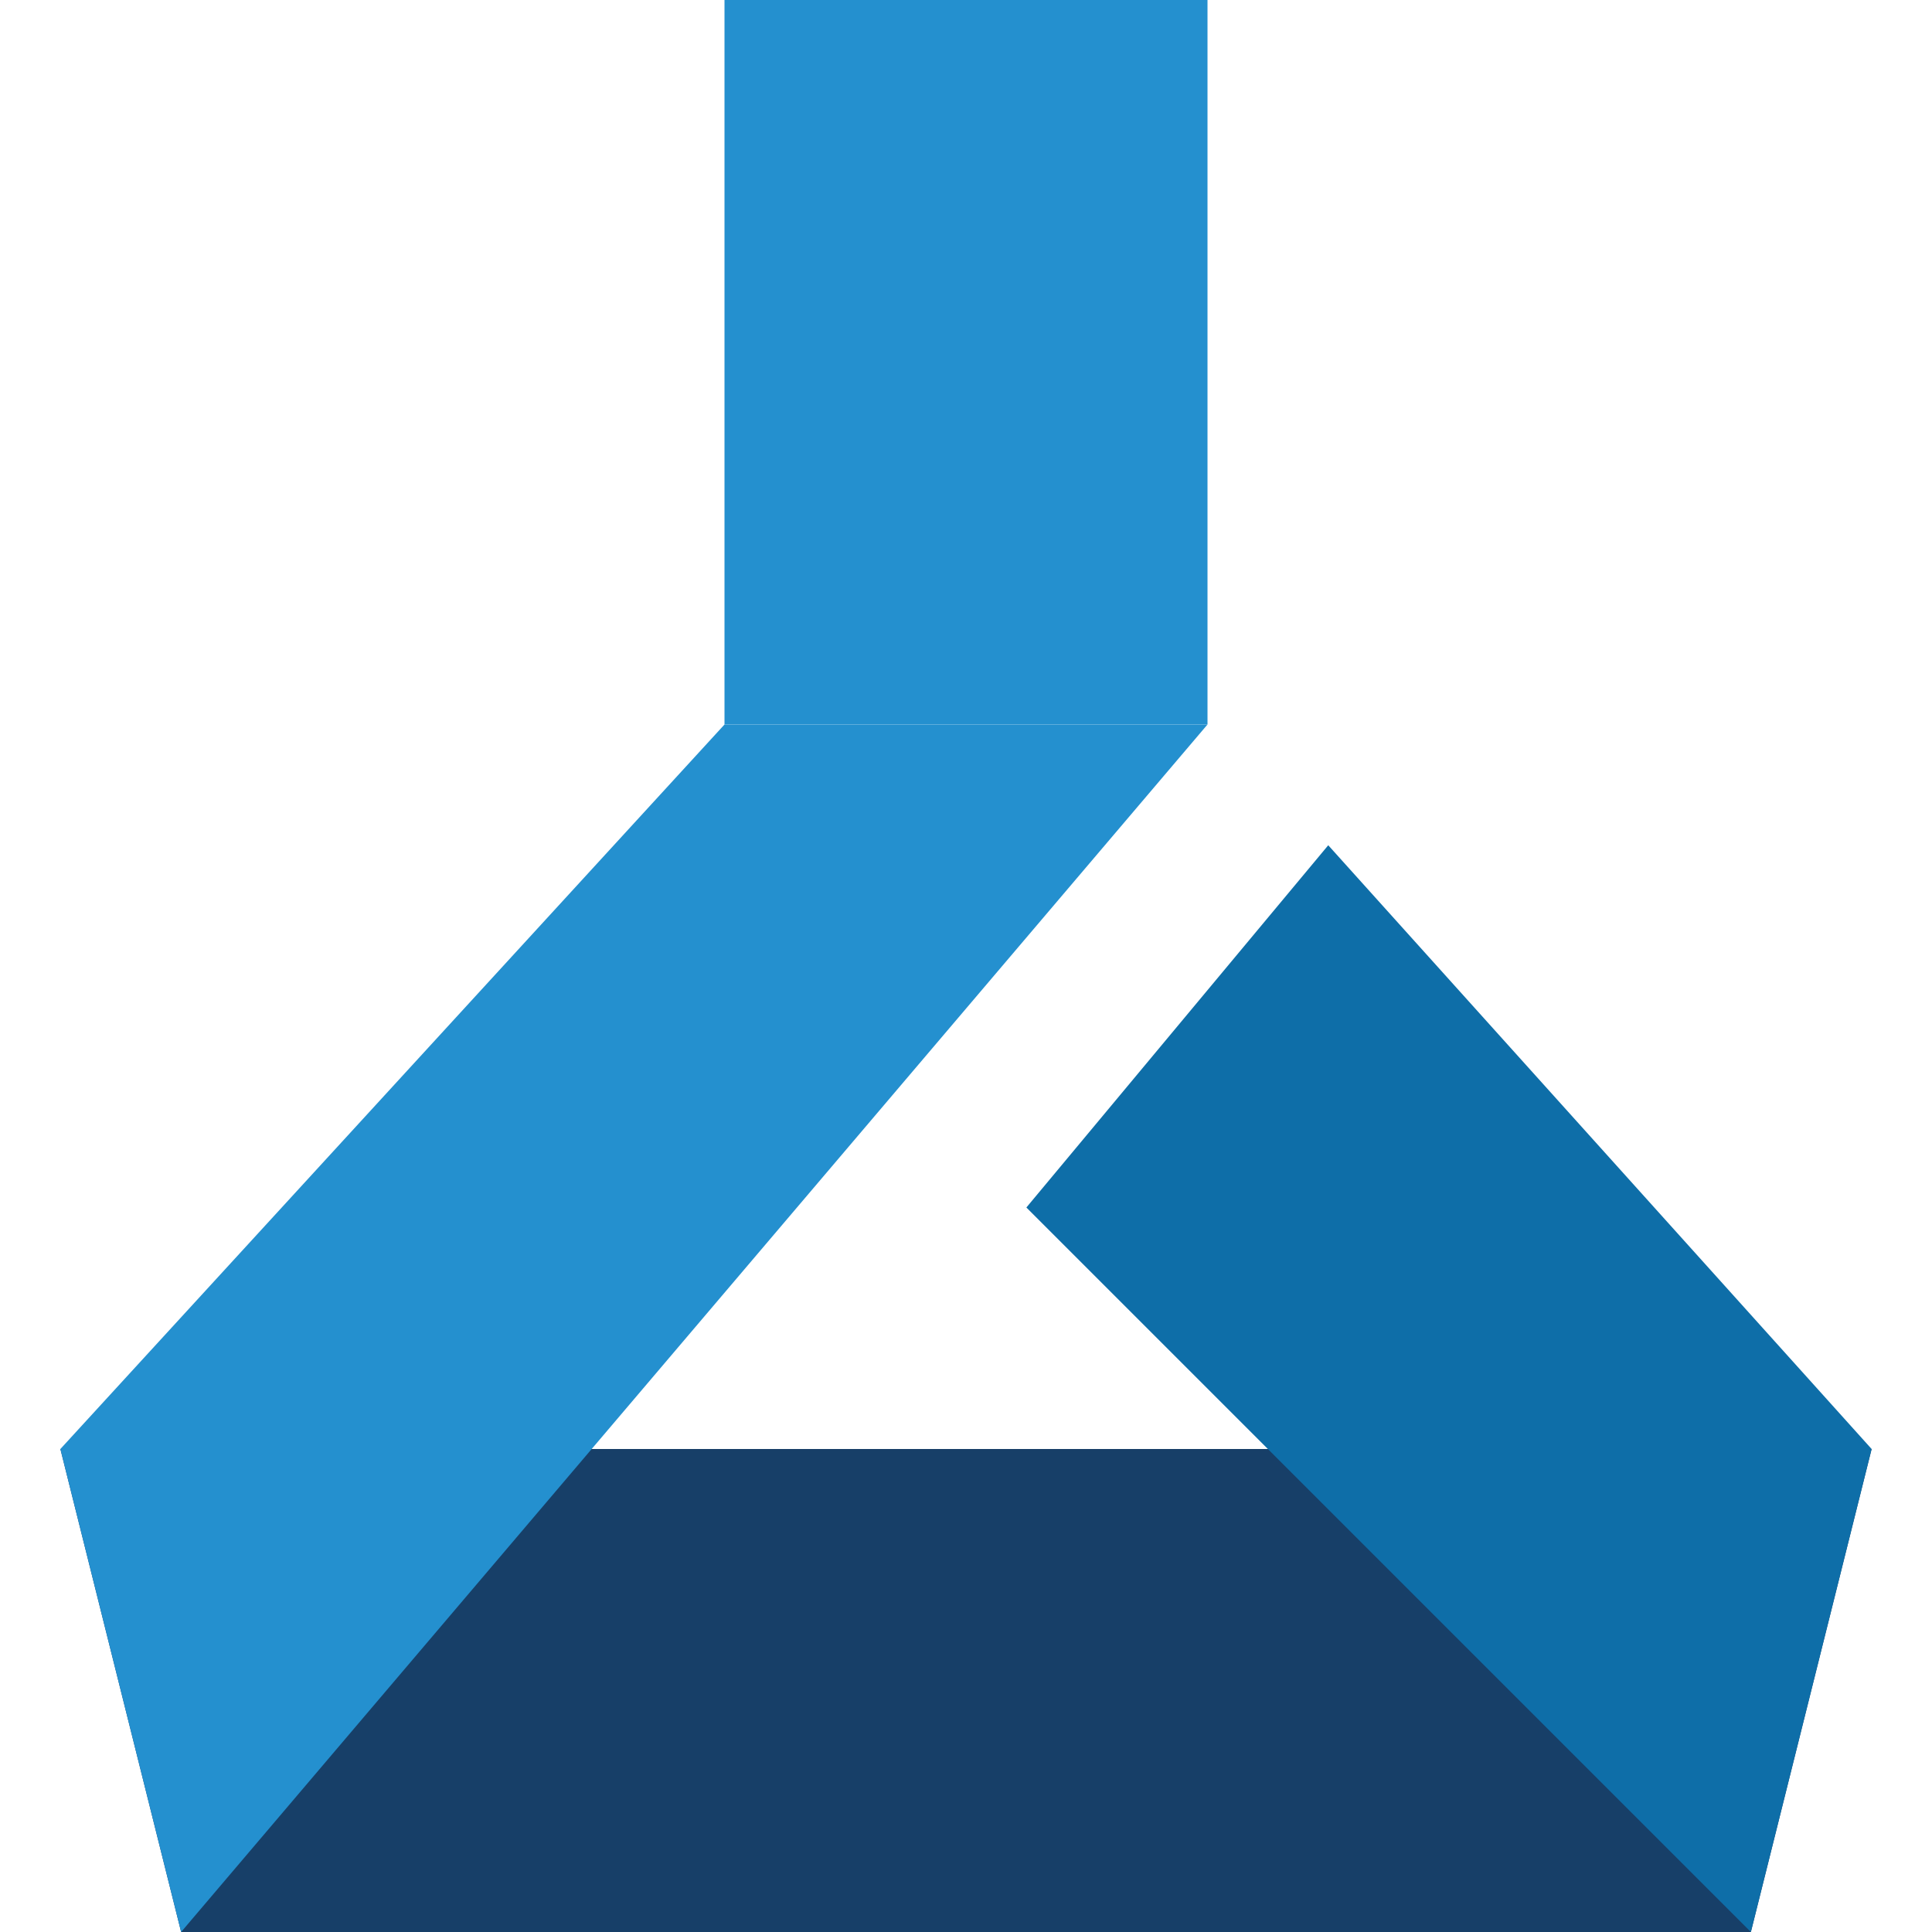 <svg data-slug-id="machine-learning02" viewBox="0 0 48 48" xmlns="http://www.w3.org/2000/svg">
  <path d="M30 0H18V18H30V0Z" fill="#2490CF"/>
  <path d="M43.5 48H4.5L1.5 36H46.5L43.5 48Z" fill="#173F68"/>
  <path d="M4.5 48L1.5 36L18 18H30L4.5 48Z" fill="#2490CF"/>
  <path d="M43.5 48L25.5 30L33 21L46.5 36L43.5 48Z" fill="#0E6EA8"/>
</svg>
